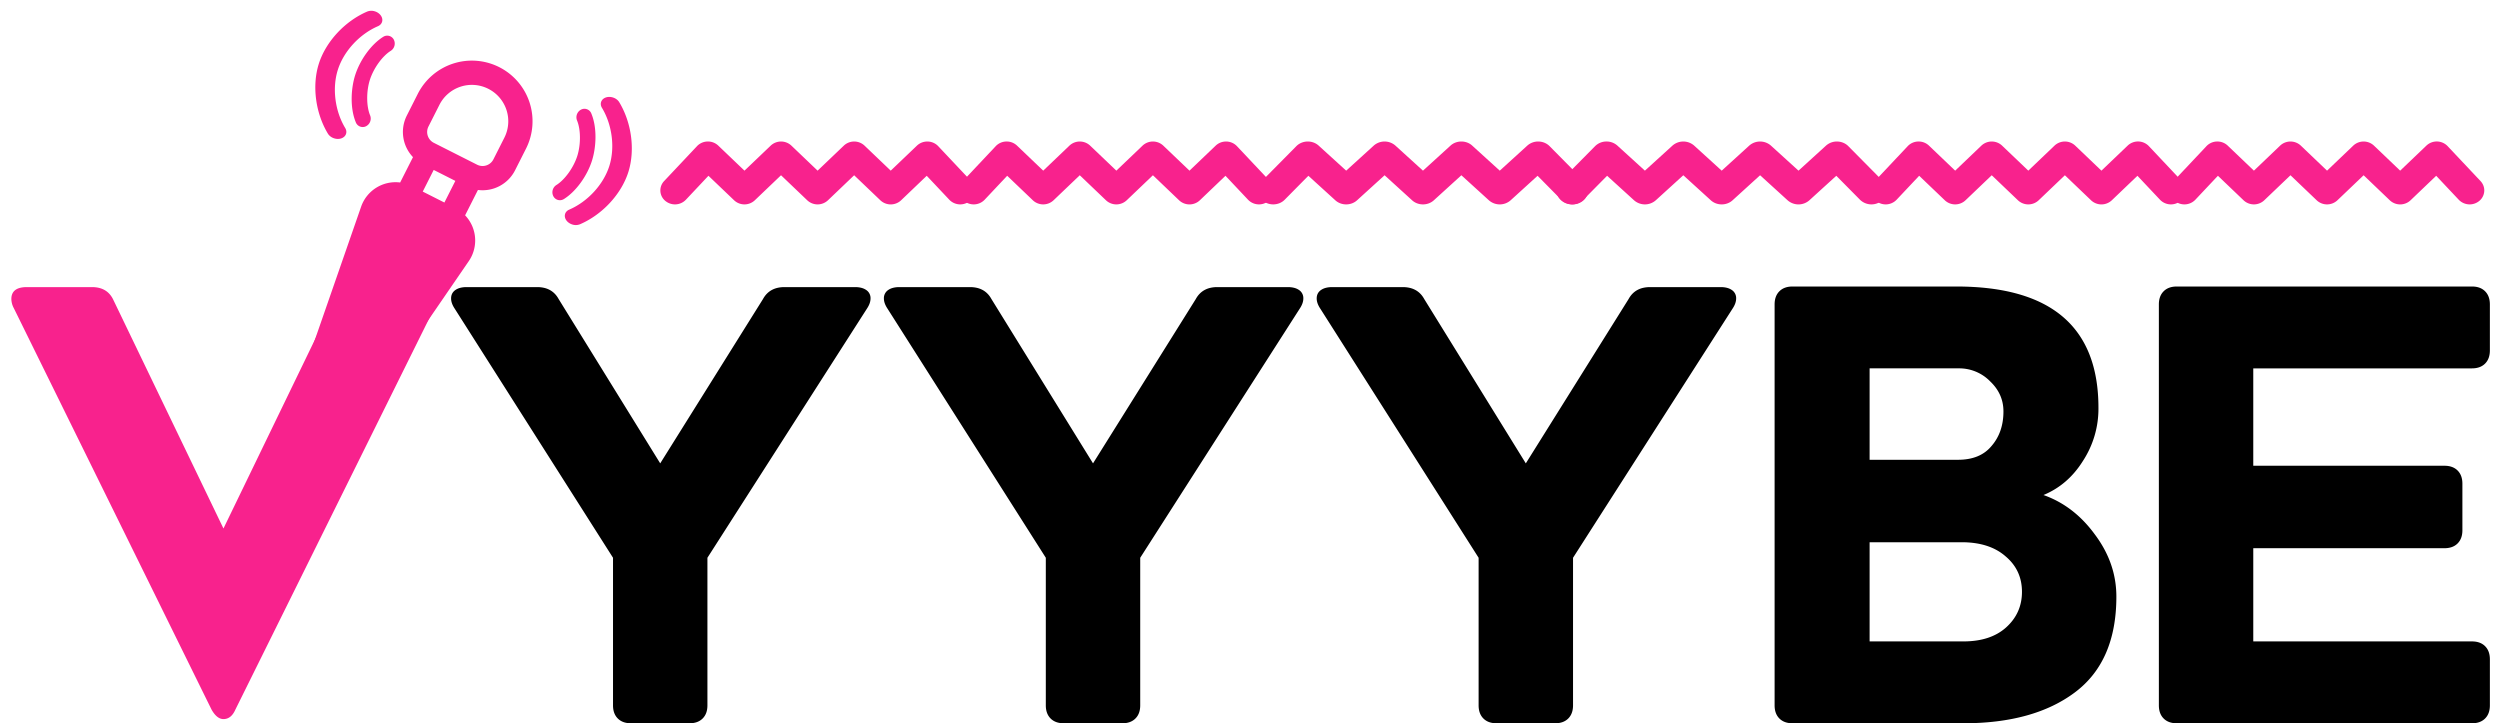 <svg width="159" height="46" fill="none" xmlns="http://www.w3.org/2000/svg"><path d="M54.378 18.26c.304 0 .545.063.722.19a.617.617 0 0 1 .266.532c0 .203-.076.418-.228.646L44.992 35.474v9.386c0 .355-.101.633-.304.836-.203.203-.481.304-.836.304h-3.724c-.355 0-.633-.101-.836-.304-.203-.203-.304-.481-.304-.836v-9.386l-10.07-15.846c-.152-.228-.228-.443-.228-.646 0-.228.089-.405.266-.532.178-.127.418-.19.722-.19h4.484c.633 0 1.09.253 1.368.76l6.46 10.45 6.536-10.45c.279-.507.735-.76 1.368-.76h4.484Zm27.526 0c.304 0 .545.063.722.19a.616.616 0 0 1 .266.532c0 .203-.076.418-.228.646L72.518 35.474v9.386c0 .355-.1.633-.304.836-.202.203-.48.304-.836.304h-3.724c-.354 0-.633-.101-.836-.304-.202-.203-.304-.481-.304-.836v-9.386l-10.07-15.846c-.152-.228-.228-.443-.228-.646a.62.62 0 0 1 .266-.532c.178-.127.418-.19.722-.19h4.484c.634 0 1.09.253 1.368.76l6.46 10.45 6.536-10.45c.28-.507.735-.76 1.368-.76h4.484Zm27.527 0c.304 0 .544.063.722.19a.617.617 0 0 1 .266.532c0 .203-.076.418-.228.646l-10.146 15.846v9.386c0 .355-.102.633-.304.836-.203.203-.482.304-.836.304H95.18c-.355 0-.634-.101-.836-.304-.203-.203-.304-.481-.304-.836v-9.386L83.97 19.628c-.152-.228-.228-.443-.228-.646 0-.228.088-.405.266-.532.177-.127.418-.19.722-.19h4.484c.633 0 1.089.253 1.368.76l6.46 10.45 6.536-10.45c.278-.507.734-.76 1.368-.76h4.484Zm24.03 7.676a6.071 6.071 0 0 1-.988 3.382c-.633 1.013-1.469 1.735-2.508 2.166 1.292.456 2.381 1.292 3.268 2.508.912 1.216 1.368 2.533 1.368 3.952 0 2.736-.874 4.763-2.622 6.08-1.748 1.317-4.117 1.976-7.106 1.976h-10.868c-.355 0-.633-.101-.836-.304-.203-.203-.304-.481-.304-.836V19.362c0-.355.101-.633.304-.836.203-.203.481-.304.836-.304h10.412c6.029 0 9.044 2.571 9.044 7.714Zm-8.93 3.306c.937 0 1.647-.291 2.128-.874.507-.583.76-1.317.76-2.204 0-.735-.279-1.368-.836-1.9a2.745 2.745 0 0 0-2.014-.836h-5.662v5.814h5.624Zm.342 11.552c1.14 0 2.039-.291 2.698-.874.684-.608 1.026-1.368 1.026-2.28 0-.912-.342-1.66-1.026-2.242-.684-.608-1.621-.912-2.812-.912h-5.852v6.308h5.966Zm18.435-11.172h12.16c.354 0 .633.101.836.304.202.203.304.481.304.836v2.964c0 .355-.102.633-.304.836-.203.203-.482.304-.836.304h-12.16v5.928h13.908c.354 0 .633.101.836.304.202.203.304.481.304.836v2.926c0 .355-.102.633-.304.836-.203.203-.482.304-.836.304h-18.772c-.355 0-.634-.101-.836-.304-.203-.203-.304-.481-.304-.836V19.362c0-.355.101-.633.304-.836.202-.203.481-.304.836-.304h18.772c.354 0 .633.101.836.304.202.203.304.481.304.836v2.926c0 .355-.102.633-.304.836-.203.203-.482.304-.836.304h-13.908v6.194Z" fill="#000"/><path d="M26.79 18.26c.659 0 .988.253.988.76 0 .177-.05.367-.152.57L14.972 45.126c-.177.405-.43.608-.76.608-.278 0-.532-.203-.76-.608L.874 19.59a1.282 1.282 0 0 1-.152-.57c0-.507.33-.76.988-.76h4.142c.659 0 1.115.279 1.368.836l6.992 14.516 7.03-14.516c.253-.557.71-.836 1.368-.836h4.18Z" fill="#F8228D"/><path d="M29.974 16.338a2.318 2.318 0 0 0-.393-2.643l.816-1.613a2.317 2.317 0 0 0 2.361-1.251l.696-1.377a3.856 3.856 0 0 0-1.702-5.183 3.855 3.855 0 0 0-5.183 1.703l-.696 1.377a2.318 2.318 0 0 0 .393 2.643l-.816 1.613a2.318 2.318 0 0 0-2.482 1.536l-3.802 10.943a2.32 2.32 0 0 0 1.142 2.826 2.32 2.32 0 0 0 2.952-.756l6.557-9.552a2.35 2.35 0 0 0 .157-.266ZM27.25 8.047l.696-1.377a2.313 2.313 0 0 1 3.11-1.022 2.313 2.313 0 0 1 1.021 3.11l-.696 1.377a.772.772 0 0 1-1.036.34L27.59 9.083a.772.772 0 0 1-.34-1.036Zm.333 2.761 1.377.696-.696 1.377-1.377-.696.696-1.377Zm11.802-4.306c-.161-.268-.539-.404-.843-.306-.304.099-.42.395-.258.662.654 1.083.838 2.537.468 3.703-.373 1.176-1.374 2.265-2.55 2.772-.288.124-.366.433-.176.69.089.12.222.207.368.254a.719.719 0 0 0 .496-.015c1.422-.613 2.627-1.916 3.072-3.318.44-1.39.214-3.133-.577-4.442ZM20.853 8.498c.162.268.54.404.843.306.305-.099.42-.395.259-.662-.654-1.083-.838-2.537-.468-3.703.372-1.176 1.374-2.265 2.55-2.772.288-.124.366-.433.176-.69a.733.733 0 0 0-.368-.254.719.719 0 0 0-.496.015c-1.422.613-2.628 1.916-3.072 3.318-.44 1.39-.214 3.133.576 4.442Z" fill="#F8228D"/><path d="M37.608 7.217a.469.469 0 0 0-.65-.246.55.55 0 0 0-.257.695c.239.577.245 1.525.014 2.255-.233.735-.792 1.511-1.327 1.845a.55.55 0 0 0-.194.716.472.472 0 0 0 .274.23c.126.04.27.026.397-.053.753-.47 1.471-1.45 1.785-2.442.26-.818.347-2.063-.042-3Zm-14.977.566a.47.47 0 0 0 .65.246.55.55 0 0 0 .257-.695c-.24-.577-.245-1.525-.014-2.255.233-.735.791-1.512 1.327-1.845a.55.55 0 0 0 .194-.715.472.472 0 0 0-.67-.178c-.755.47-1.472 1.45-1.787 2.442-.259.818-.346 2.063.043 3ZM62 12.111a.87.87 0 0 1-.308.66.961.961 0 0 1-1.313-.065L58.94 11.18l-1.632 1.56a.96.96 0 0 1-1.316 0l-1.668-1.594-1.667 1.593a.96.96 0 0 1-1.316 0l-1.668-1.593-1.668 1.593a.96.96 0 0 1-1.315 0l-1.633-1.56-1.437 1.527a.961.961 0 0 1-1.313.065.861.861 0 0 1-.069-1.255l2.093-2.222A.951.951 0 0 1 44.999 9a.953.953 0 0 1 .682.26l1.668 1.594 1.668-1.593a.96.96 0 0 1 1.315 0L52 10.854l1.668-1.593a.96.96 0 0 1 1.315 0l1.668 1.593 1.668-1.593a.954.954 0 0 1 .682-.26.953.953 0 0 1 .667.293l2.093 2.222c.16.17.239.383.239.595Z" fill="#F8228D"/><path d="M81 12.111a.87.87 0 0 1-.308.66.961.961 0 0 1-1.313-.065L77.94 11.18l-1.632 1.56a.96.96 0 0 1-1.316 0l-1.667-1.594-1.668 1.593a.96.96 0 0 1-1.316 0l-1.668-1.593-1.668 1.593a.96.96 0 0 1-1.315 0l-1.633-1.56-1.437 1.527a.961.961 0 0 1-1.313.065.861.861 0 0 1-.069-1.255l2.093-2.222A.951.951 0 0 1 63.999 9a.953.953 0 0 1 .682.26l1.668 1.594 1.668-1.593a.96.96 0 0 1 1.315 0L71 10.854l1.668-1.593a.96.96 0 0 1 1.315 0l1.668 1.593 1.668-1.593a.954.954 0 0 1 .682-.26.953.953 0 0 1 .667.293l2.093 2.222c.16.17.239.383.239.595Z" fill="#F8228D"/><path d="M101 12.111a.853.853 0 0 1-.323.66 1.047 1.047 0 0 1-1.38-.065L97.79 11.18l-1.715 1.56a1.045 1.045 0 0 1-1.38 0l-1.752-1.594-1.751 1.593c-.382.348-1 .348-1.382 0l-1.75-1.593-1.752 1.593c-.382.348-1 .348-1.381 0l-1.715-1.56-1.509 1.527c-.36.364-.977.393-1.379.065a.834.834 0 0 1-.072-1.255l2.198-2.222c.178-.18.432-.287.7-.294.268-.006.527.088.716.26l1.751 1.594 1.752-1.593a1.043 1.043 0 0 1 1.38 0l1.752 1.593 1.751-1.593c.382-.348 1-.348 1.381 0l1.752 1.593 1.751-1.593a1.03 1.03 0 0 1 .716-.26c.268.006.52.112.7.293l2.198 2.222c.168.17.251.383.251.595Z" fill="#F8228D"/><path d="M120 12.111a.853.853 0 0 1-.323.66 1.046 1.046 0 0 1-1.379-.065l-1.51-1.526-1.714 1.56a1.045 1.045 0 0 1-1.381 0l-1.751-1.594-1.751 1.593c-.382.348-1 .348-1.382 0l-1.751-1.593-1.751 1.593a1.045 1.045 0 0 1-1.381 0l-1.715-1.56-1.509 1.527c-.36.364-.977.393-1.379.065a.834.834 0 0 1-.072-1.255l2.198-2.222a1.02 1.02 0 0 1 .7-.294 1.03 1.03 0 0 1 .716.26l1.751 1.594 1.752-1.593a1.045 1.045 0 0 1 1.381 0l1.751 1.593 1.751-1.593a1.045 1.045 0 0 1 1.381 0l1.752 1.593 1.751-1.593a1.03 1.03 0 0 1 .716-.26c.268.006.521.112.7.293l2.198 2.222c.168.17.251.383.251.595Z" fill="#F8228D"/><path d="M139 12.111a.869.869 0 0 1-.308.66.96.96 0 0 1-1.313-.065l-1.438-1.526-1.632 1.56a.96.96 0 0 1-1.316 0l-1.667-1.594-1.668 1.593a.96.96 0 0 1-1.316 0l-1.668-1.593-1.668 1.593a.96.96 0 0 1-1.315 0l-1.632-1.56-1.438 1.527a.96.96 0 0 1-1.313.065.86.86 0 0 1-.069-1.255l2.093-2.222a.95.95 0 0 1 .667-.294.954.954 0 0 1 .682.26l1.668 1.594 1.668-1.593a.96.96 0 0 1 1.315 0L129 10.854l1.668-1.593a.96.96 0 0 1 1.315 0l1.668 1.593 1.668-1.593a.955.955 0 0 1 1.349.033l2.093 2.222c.16.17.239.383.239.595Z" fill="#F8228D"/><path d="M158 12.111a.869.869 0 0 1-.308.66.96.96 0 0 1-1.313-.065l-1.438-1.526-1.632 1.56a.96.96 0 0 1-1.316 0l-1.667-1.594-1.668 1.593a.96.96 0 0 1-1.316 0l-1.668-1.593-1.668 1.593a.96.96 0 0 1-1.315 0l-1.632-1.56-1.438 1.527a.96.96 0 0 1-1.313.065.86.86 0 0 1-.069-1.255l2.093-2.222a.95.95 0 0 1 .667-.294.954.954 0 0 1 .682.26l1.668 1.594 1.668-1.593a.96.96 0 0 1 1.315 0L148 10.854l1.668-1.593a.96.96 0 0 1 1.315 0l1.668 1.593 1.668-1.593a.955.955 0 0 1 1.349.033l2.093 2.222c.16.17.239.383.239.595Z" fill="#F8228D"/></svg>